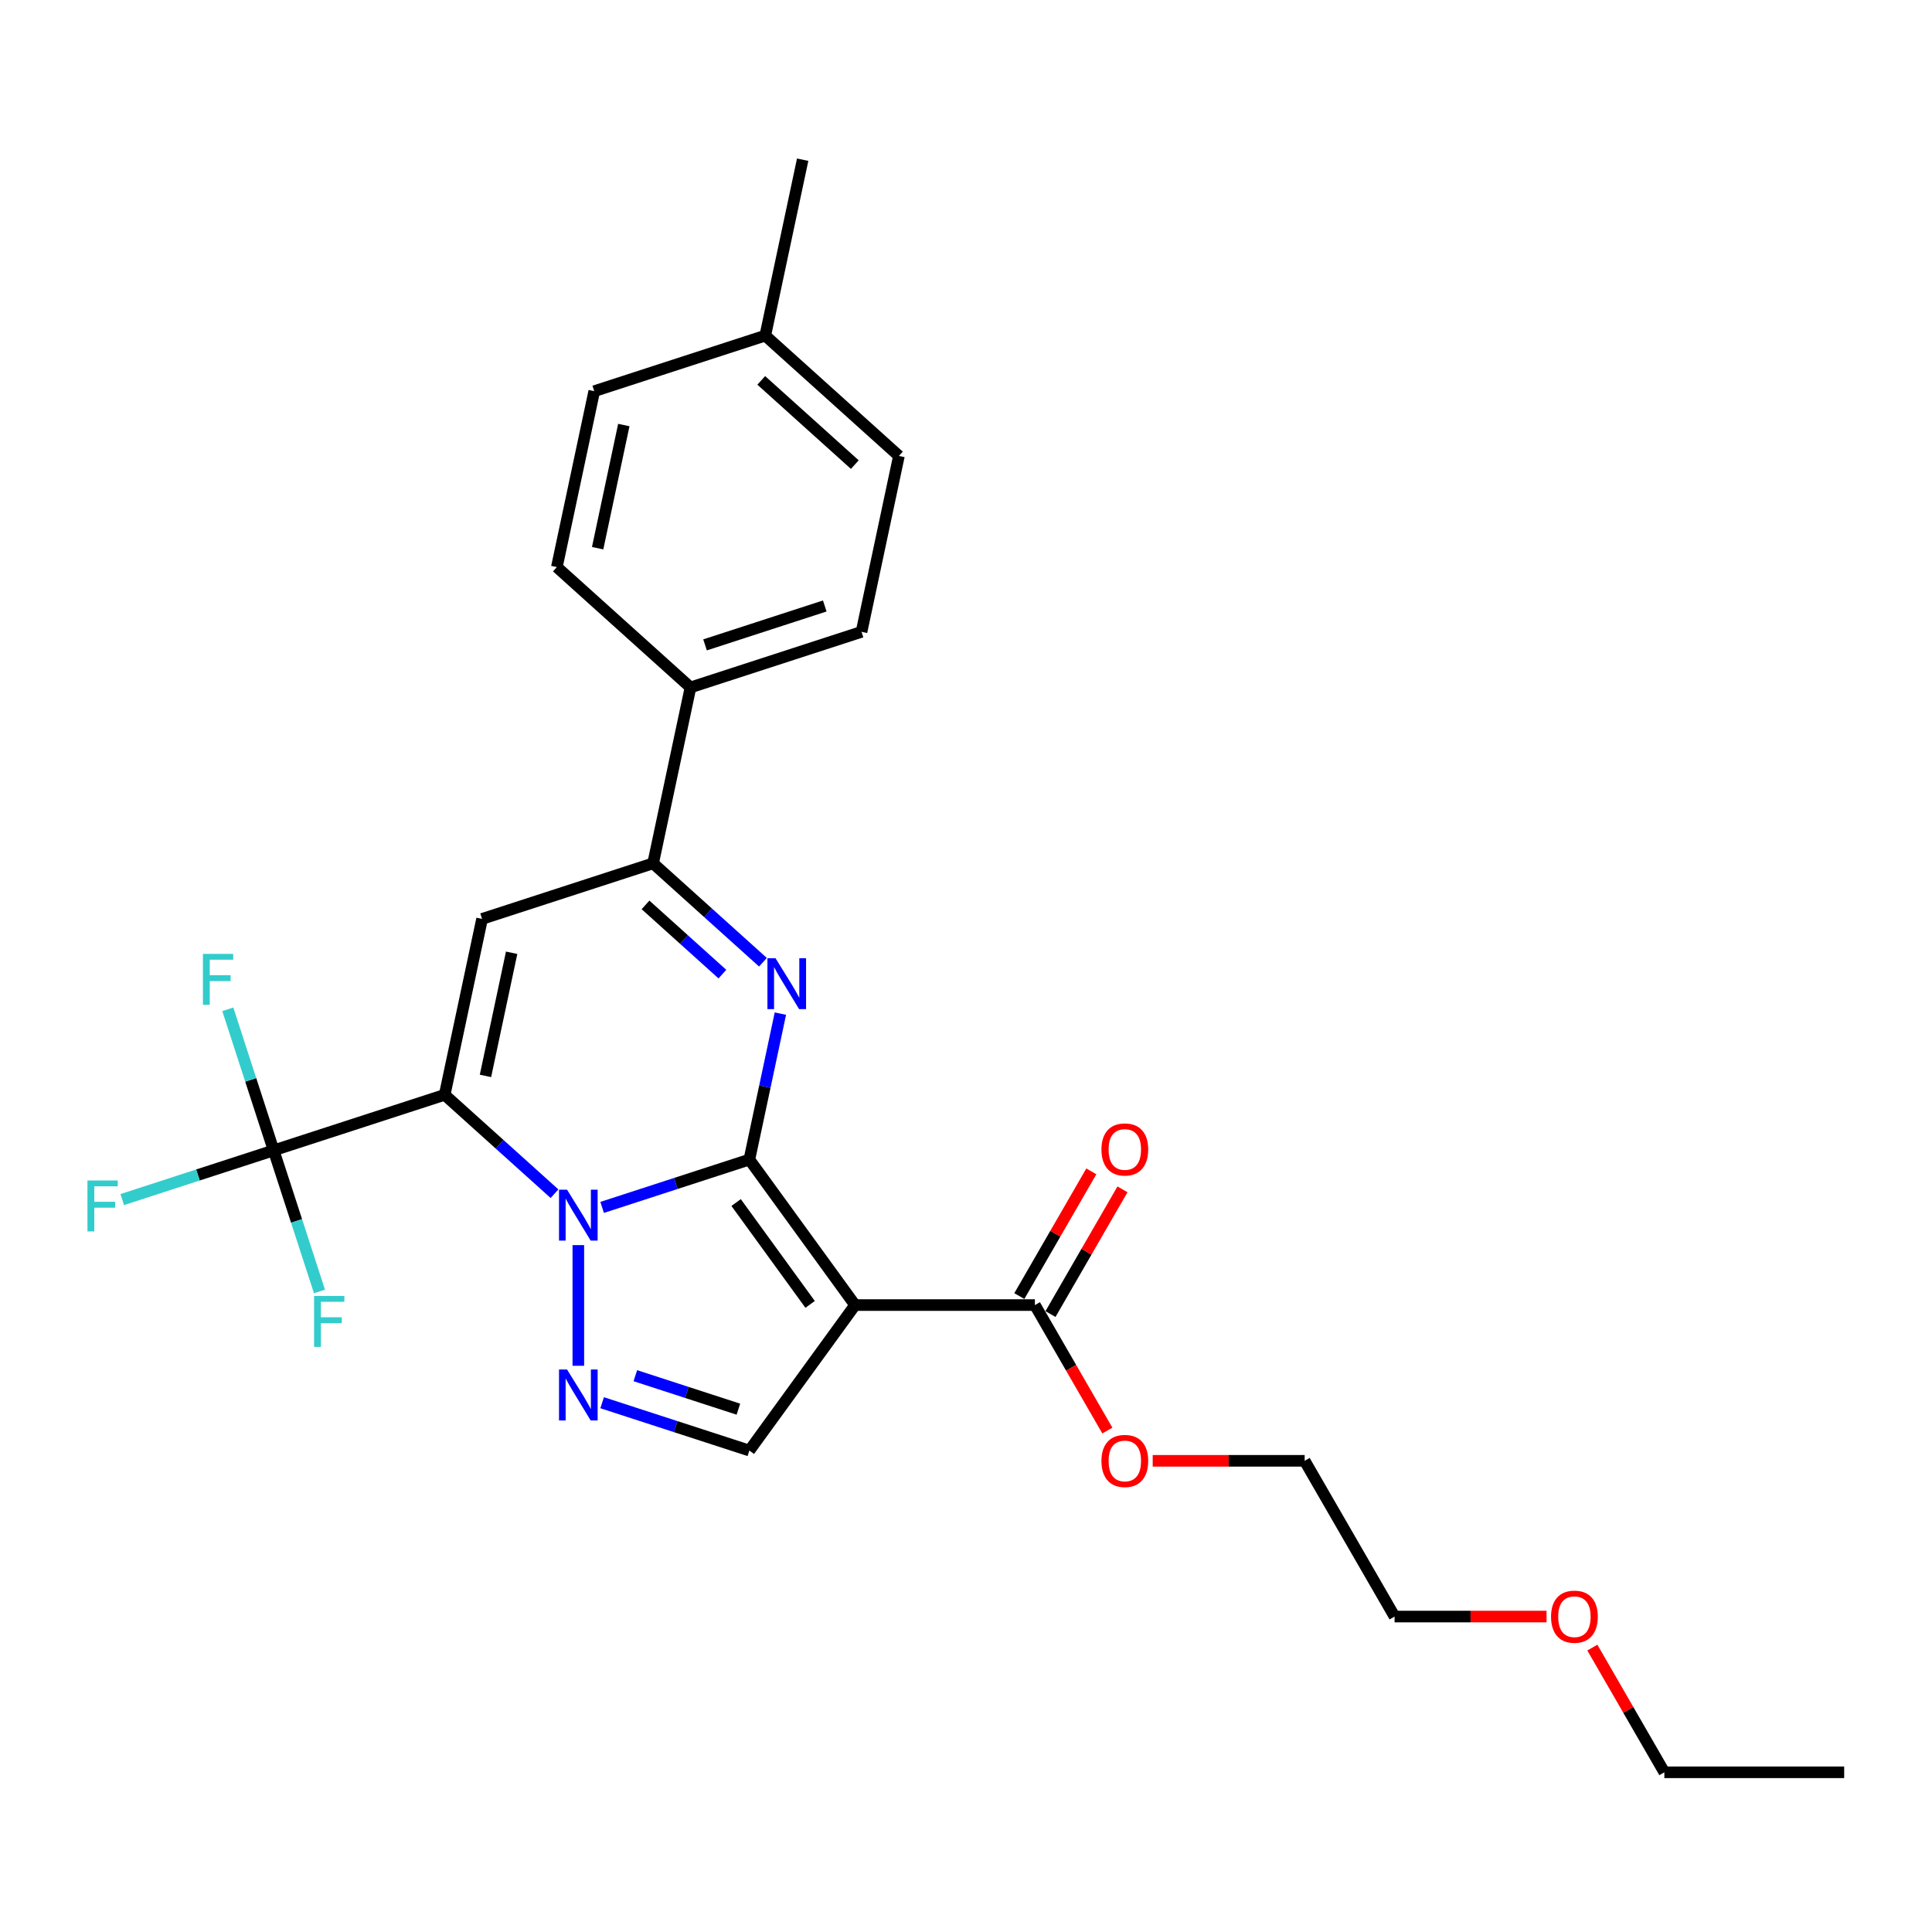 <?xml version='1.0' encoding='iso-8859-1'?>
<svg version='1.1' baseProfile='full'
              xmlns='http://www.w3.org/2000/svg'
                      xmlns:rdkit='http://www.rdkit.org/xml'
                      xmlns:xlink='http://www.w3.org/1999/xlink'
                  xml:space='preserve'
width='1000px' height='1000px' viewBox='0 0 1000 1000'>
<!-- END OF HEADER -->
<rect style='opacity:1.0;fill:#FFFFFF;stroke:none' width='1000' height='1000' x='0' y='0'> </rect>
<path class='bond-0' d='M 387.869,600.195 L 349.767,612.575' style='fill:none;fill-rule:evenodd;stroke:#000000;stroke-width:6px;stroke-linecap:butt;stroke-linejoin:miter;stroke-opacity:1' />
<path class='bond-0' d='M 349.767,612.575 L 311.665,624.955' style='fill:none;fill-rule:evenodd;stroke:#0000FF;stroke-width:6px;stroke-linecap:butt;stroke-linejoin:miter;stroke-opacity:1' />
<path class='bond-2' d='M 387.869,600.195 L 442.582,675.501' style='fill:none;fill-rule:evenodd;stroke:#000000;stroke-width:6px;stroke-linecap:butt;stroke-linejoin:miter;stroke-opacity:1' />
<path class='bond-2' d='M 381.014,622.433 L 419.314,675.148' style='fill:none;fill-rule:evenodd;stroke:#000000;stroke-width:6px;stroke-linecap:butt;stroke-linejoin:miter;stroke-opacity:1' />
<path class='bond-3' d='M 387.869,600.195 L 395.897,562.424' style='fill:none;fill-rule:evenodd;stroke:#000000;stroke-width:6px;stroke-linecap:butt;stroke-linejoin:miter;stroke-opacity:1' />
<path class='bond-3' d='M 395.897,562.424 L 403.926,524.652' style='fill:none;fill-rule:evenodd;stroke:#0000FF;stroke-width:6px;stroke-linecap:butt;stroke-linejoin:miter;stroke-opacity:1' />
<path class='bond-1' d='M 287.016,617.862 L 258.591,592.268' style='fill:none;fill-rule:evenodd;stroke:#0000FF;stroke-width:6px;stroke-linecap:butt;stroke-linejoin:miter;stroke-opacity:1' />
<path class='bond-1' d='M 258.591,592.268 L 230.165,566.674' style='fill:none;fill-rule:evenodd;stroke:#000000;stroke-width:6px;stroke-linecap:butt;stroke-linejoin:miter;stroke-opacity:1' />
<path class='bond-4' d='M 299.34,644.467 L 299.34,706.923' style='fill:none;fill-rule:evenodd;stroke:#0000FF;stroke-width:6px;stroke-linecap:butt;stroke-linejoin:miter;stroke-opacity:1' />
<path class='bond-7' d='M 230.165,566.674 L 141.637,595.438' style='fill:none;fill-rule:evenodd;stroke:#000000;stroke-width:6px;stroke-linecap:butt;stroke-linejoin:miter;stroke-opacity:1' />
<path class='bond-28' d='M 230.165,566.674 L 249.519,475.624' style='fill:none;fill-rule:evenodd;stroke:#000000;stroke-width:6px;stroke-linecap:butt;stroke-linejoin:miter;stroke-opacity:1' />
<path class='bond-28' d='M 251.278,556.887 L 264.826,493.152' style='fill:none;fill-rule:evenodd;stroke:#000000;stroke-width:6px;stroke-linecap:butt;stroke-linejoin:miter;stroke-opacity:1' />
<path class='bond-8' d='M 442.582,675.501 L 387.869,750.808' style='fill:none;fill-rule:evenodd;stroke:#000000;stroke-width:6px;stroke-linecap:butt;stroke-linejoin:miter;stroke-opacity:1' />
<path class='bond-9' d='M 442.582,675.501 L 535.666,675.501' style='fill:none;fill-rule:evenodd;stroke:#000000;stroke-width:6px;stroke-linecap:butt;stroke-linejoin:miter;stroke-opacity:1' />
<path class='bond-6' d='M 394.898,498.048 L 366.472,472.453' style='fill:none;fill-rule:evenodd;stroke:#0000FF;stroke-width:6px;stroke-linecap:butt;stroke-linejoin:miter;stroke-opacity:1' />
<path class='bond-6' d='M 366.472,472.453 L 338.047,446.859' style='fill:none;fill-rule:evenodd;stroke:#000000;stroke-width:6px;stroke-linecap:butt;stroke-linejoin:miter;stroke-opacity:1' />
<path class='bond-6' d='M 373.913,504.204 L 354.015,486.288' style='fill:none;fill-rule:evenodd;stroke:#0000FF;stroke-width:6px;stroke-linecap:butt;stroke-linejoin:miter;stroke-opacity:1' />
<path class='bond-6' d='M 354.015,486.288 L 334.117,468.372' style='fill:none;fill-rule:evenodd;stroke:#000000;stroke-width:6px;stroke-linecap:butt;stroke-linejoin:miter;stroke-opacity:1' />
<path class='bond-27' d='M 311.665,726.048 L 349.767,738.428' style='fill:none;fill-rule:evenodd;stroke:#0000FF;stroke-width:6px;stroke-linecap:butt;stroke-linejoin:miter;stroke-opacity:1' />
<path class='bond-27' d='M 349.767,738.428 L 387.869,750.808' style='fill:none;fill-rule:evenodd;stroke:#000000;stroke-width:6px;stroke-linecap:butt;stroke-linejoin:miter;stroke-opacity:1' />
<path class='bond-27' d='M 328.848,712.056 L 355.52,720.722' style='fill:none;fill-rule:evenodd;stroke:#0000FF;stroke-width:6px;stroke-linecap:butt;stroke-linejoin:miter;stroke-opacity:1' />
<path class='bond-27' d='M 355.52,720.722 L 382.191,729.388' style='fill:none;fill-rule:evenodd;stroke:#000000;stroke-width:6px;stroke-linecap:butt;stroke-linejoin:miter;stroke-opacity:1' />
<path class='bond-5' d='M 249.519,475.624 L 338.047,446.859' style='fill:none;fill-rule:evenodd;stroke:#000000;stroke-width:6px;stroke-linecap:butt;stroke-linejoin:miter;stroke-opacity:1' />
<path class='bond-10' d='M 338.047,446.859 L 357.4,355.809' style='fill:none;fill-rule:evenodd;stroke:#000000;stroke-width:6px;stroke-linecap:butt;stroke-linejoin:miter;stroke-opacity:1' />
<path class='bond-12' d='M 141.637,595.438 L 102.455,608.169' style='fill:none;fill-rule:evenodd;stroke:#000000;stroke-width:6px;stroke-linecap:butt;stroke-linejoin:miter;stroke-opacity:1' />
<path class='bond-12' d='M 102.455,608.169 L 63.273,620.9' style='fill:none;fill-rule:evenodd;stroke:#33CCCC;stroke-width:6px;stroke-linecap:butt;stroke-linejoin:miter;stroke-opacity:1' />
<path class='bond-13' d='M 141.637,595.438 L 129.774,558.928' style='fill:none;fill-rule:evenodd;stroke:#000000;stroke-width:6px;stroke-linecap:butt;stroke-linejoin:miter;stroke-opacity:1' />
<path class='bond-13' d='M 129.774,558.928 L 117.911,522.418' style='fill:none;fill-rule:evenodd;stroke:#33CCCC;stroke-width:6px;stroke-linecap:butt;stroke-linejoin:miter;stroke-opacity:1' />
<path class='bond-14' d='M 141.637,595.438 L 153.5,631.949' style='fill:none;fill-rule:evenodd;stroke:#000000;stroke-width:6px;stroke-linecap:butt;stroke-linejoin:miter;stroke-opacity:1' />
<path class='bond-14' d='M 153.5,631.949 L 165.363,668.459' style='fill:none;fill-rule:evenodd;stroke:#33CCCC;stroke-width:6px;stroke-linecap:butt;stroke-linejoin:miter;stroke-opacity:1' />
<path class='bond-11' d='M 543.728,680.156 L 562.361,647.882' style='fill:none;fill-rule:evenodd;stroke:#000000;stroke-width:6px;stroke-linecap:butt;stroke-linejoin:miter;stroke-opacity:1' />
<path class='bond-11' d='M 562.361,647.882 L 580.994,615.609' style='fill:none;fill-rule:evenodd;stroke:#FF0000;stroke-width:6px;stroke-linecap:butt;stroke-linejoin:miter;stroke-opacity:1' />
<path class='bond-11' d='M 527.605,670.847 L 546.238,638.574' style='fill:none;fill-rule:evenodd;stroke:#000000;stroke-width:6px;stroke-linecap:butt;stroke-linejoin:miter;stroke-opacity:1' />
<path class='bond-11' d='M 546.238,638.574 L 564.871,606.3' style='fill:none;fill-rule:evenodd;stroke:#FF0000;stroke-width:6px;stroke-linecap:butt;stroke-linejoin:miter;stroke-opacity:1' />
<path class='bond-17' d='M 535.666,675.501 L 554.418,707.98' style='fill:none;fill-rule:evenodd;stroke:#000000;stroke-width:6px;stroke-linecap:butt;stroke-linejoin:miter;stroke-opacity:1' />
<path class='bond-17' d='M 554.418,707.98 L 573.169,740.458' style='fill:none;fill-rule:evenodd;stroke:#FF0000;stroke-width:6px;stroke-linecap:butt;stroke-linejoin:miter;stroke-opacity:1' />
<path class='bond-15' d='M 357.4,355.809 L 445.929,327.044' style='fill:none;fill-rule:evenodd;stroke:#000000;stroke-width:6px;stroke-linecap:butt;stroke-linejoin:miter;stroke-opacity:1' />
<path class='bond-15' d='M 364.927,333.789 L 426.896,313.653' style='fill:none;fill-rule:evenodd;stroke:#000000;stroke-width:6px;stroke-linecap:butt;stroke-linejoin:miter;stroke-opacity:1' />
<path class='bond-16' d='M 357.4,355.809 L 288.225,293.523' style='fill:none;fill-rule:evenodd;stroke:#000000;stroke-width:6px;stroke-linecap:butt;stroke-linejoin:miter;stroke-opacity:1' />
<path class='bond-19' d='M 445.929,327.044 L 465.282,235.994' style='fill:none;fill-rule:evenodd;stroke:#000000;stroke-width:6px;stroke-linecap:butt;stroke-linejoin:miter;stroke-opacity:1' />
<path class='bond-18' d='M 288.225,293.523 L 307.578,202.473' style='fill:none;fill-rule:evenodd;stroke:#000000;stroke-width:6px;stroke-linecap:butt;stroke-linejoin:miter;stroke-opacity:1' />
<path class='bond-18' d='M 309.338,283.737 L 322.885,220.002' style='fill:none;fill-rule:evenodd;stroke:#000000;stroke-width:6px;stroke-linecap:butt;stroke-linejoin:miter;stroke-opacity:1' />
<path class='bond-22' d='M 596.637,756.115 L 635.965,756.115' style='fill:none;fill-rule:evenodd;stroke:#FF0000;stroke-width:6px;stroke-linecap:butt;stroke-linejoin:miter;stroke-opacity:1' />
<path class='bond-22' d='M 635.965,756.115 L 675.293,756.115' style='fill:none;fill-rule:evenodd;stroke:#000000;stroke-width:6px;stroke-linecap:butt;stroke-linejoin:miter;stroke-opacity:1' />
<path class='bond-20' d='M 307.578,202.473 L 396.107,173.709' style='fill:none;fill-rule:evenodd;stroke:#000000;stroke-width:6px;stroke-linecap:butt;stroke-linejoin:miter;stroke-opacity:1' />
<path class='bond-29' d='M 465.282,235.994 L 396.107,173.709' style='fill:none;fill-rule:evenodd;stroke:#000000;stroke-width:6px;stroke-linecap:butt;stroke-linejoin:miter;stroke-opacity:1' />
<path class='bond-29' d='M 442.449,240.486 L 394.026,196.887' style='fill:none;fill-rule:evenodd;stroke:#000000;stroke-width:6px;stroke-linecap:butt;stroke-linejoin:miter;stroke-opacity:1' />
<path class='bond-24' d='M 396.107,173.709 L 415.46,82.659' style='fill:none;fill-rule:evenodd;stroke:#000000;stroke-width:6px;stroke-linecap:butt;stroke-linejoin:miter;stroke-opacity:1' />
<path class='bond-21' d='M 800.491,836.728 L 761.163,836.728' style='fill:none;fill-rule:evenodd;stroke:#FF0000;stroke-width:6px;stroke-linecap:butt;stroke-linejoin:miter;stroke-opacity:1' />
<path class='bond-21' d='M 761.163,836.728 L 721.835,836.728' style='fill:none;fill-rule:evenodd;stroke:#000000;stroke-width:6px;stroke-linecap:butt;stroke-linejoin:miter;stroke-opacity:1' />
<path class='bond-25' d='M 824.195,852.794 L 842.828,885.068' style='fill:none;fill-rule:evenodd;stroke:#FF0000;stroke-width:6px;stroke-linecap:butt;stroke-linejoin:miter;stroke-opacity:1' />
<path class='bond-25' d='M 842.828,885.068 L 861.461,917.341' style='fill:none;fill-rule:evenodd;stroke:#000000;stroke-width:6px;stroke-linecap:butt;stroke-linejoin:miter;stroke-opacity:1' />
<path class='bond-23' d='M 675.293,756.115 L 721.835,836.728' style='fill:none;fill-rule:evenodd;stroke:#000000;stroke-width:6px;stroke-linecap:butt;stroke-linejoin:miter;stroke-opacity:1' />
<path class='bond-26' d='M 861.461,917.341 L 954.545,917.341' style='fill:none;fill-rule:evenodd;stroke:#000000;stroke-width:6px;stroke-linecap:butt;stroke-linejoin:miter;stroke-opacity:1' />
<path  class='atom-1' d='M 293.513 615.779
L 302.151 629.741
Q 303.008 631.119, 304.385 633.614
Q 305.763 636.108, 305.838 636.257
L 305.838 615.779
L 309.338 615.779
L 309.338 642.14
L 305.726 642.14
L 296.455 626.874
Q 295.375 625.087, 294.221 623.039
Q 293.104 620.991, 292.769 620.358
L 292.769 642.14
L 289.343 642.14
L 289.343 615.779
L 293.513 615.779
' fill='#0000FF'/>
<path  class='atom-4' d='M 401.395 495.964
L 410.033 509.927
Q 410.89 511.304, 412.267 513.799
Q 413.645 516.293, 413.719 516.442
L 413.719 495.964
L 417.219 495.964
L 417.219 522.325
L 413.608 522.325
L 404.336 507.06
Q 403.257 505.272, 402.102 503.224
Q 400.985 501.177, 400.65 500.544
L 400.65 522.325
L 397.225 522.325
L 397.225 495.964
L 401.395 495.964
' fill='#0000FF'/>
<path  class='atom-5' d='M 293.513 708.863
L 302.151 722.825
Q 303.008 724.203, 304.385 726.698
Q 305.763 729.192, 305.838 729.341
L 305.838 708.863
L 309.338 708.863
L 309.338 735.224
L 305.726 735.224
L 296.455 719.958
Q 295.375 718.171, 294.221 716.123
Q 293.104 714.076, 292.769 713.443
L 292.769 735.224
L 289.343 735.224
L 289.343 708.863
L 293.513 708.863
' fill='#0000FF'/>
<path  class='atom-12' d='M 570.108 594.963
Q 570.108 588.633, 573.235 585.096
Q 576.363 581.558, 582.209 581.558
Q 588.054 581.558, 591.182 585.096
Q 594.31 588.633, 594.31 594.963
Q 594.31 601.367, 591.145 605.016
Q 587.98 608.627, 582.209 608.627
Q 576.4 608.627, 573.235 605.016
Q 570.108 601.404, 570.108 594.963
M 582.209 605.649
Q 586.23 605.649, 588.389 602.968
Q 590.586 600.25, 590.586 594.963
Q 590.586 589.787, 588.389 587.181
Q 586.23 584.537, 582.209 584.537
Q 578.187 584.537, 575.991 587.144
Q 573.831 589.75, 573.831 594.963
Q 573.831 600.287, 575.991 602.968
Q 578.187 605.649, 582.209 605.649
' fill='#FF0000'/>
<path  class='atom-13' d='M 45.271 611.022
L 60.946 611.022
L 60.946 614.038
L 48.808 614.038
L 48.808 622.043
L 59.606 622.043
L 59.606 625.097
L 48.808 625.097
L 48.808 637.384
L 45.271 637.384
L 45.271 611.022
' fill='#33CCCC'/>
<path  class='atom-14' d='M 105.035 493.729
L 120.71 493.729
L 120.71 496.745
L 108.572 496.745
L 108.572 504.751
L 119.37 504.751
L 119.37 507.804
L 108.572 507.804
L 108.572 520.091
L 105.035 520.091
L 105.035 493.729
' fill='#33CCCC'/>
<path  class='atom-15' d='M 162.564 670.786
L 178.239 670.786
L 178.239 673.802
L 166.101 673.802
L 166.101 681.807
L 176.899 681.807
L 176.899 684.86
L 166.101 684.86
L 166.101 697.148
L 162.564 697.148
L 162.564 670.786
' fill='#33CCCC'/>
<path  class='atom-18' d='M 570.108 756.189
Q 570.108 749.859, 573.235 746.322
Q 576.363 742.785, 582.209 742.785
Q 588.054 742.785, 591.182 746.322
Q 594.31 749.859, 594.31 756.189
Q 594.31 762.593, 591.145 766.242
Q 587.98 769.854, 582.209 769.854
Q 576.4 769.854, 573.235 766.242
Q 570.108 762.631, 570.108 756.189
M 582.209 766.875
Q 586.23 766.875, 588.389 764.194
Q 590.586 761.476, 590.586 756.189
Q 590.586 751.014, 588.389 748.407
Q 586.23 745.764, 582.209 745.764
Q 578.187 745.764, 575.991 748.37
Q 573.831 750.976, 573.831 756.189
Q 573.831 761.514, 575.991 764.194
Q 578.187 766.875, 582.209 766.875
' fill='#FF0000'/>
<path  class='atom-22' d='M 802.818 836.803
Q 802.818 830.473, 805.946 826.936
Q 809.073 823.398, 814.919 823.398
Q 820.765 823.398, 823.892 826.936
Q 827.02 830.473, 827.02 836.803
Q 827.02 843.207, 823.855 846.856
Q 820.69 850.467, 814.919 850.467
Q 809.111 850.467, 805.946 846.856
Q 802.818 843.244, 802.818 836.803
M 814.919 847.489
Q 818.94 847.489, 821.1 844.808
Q 823.297 842.09, 823.297 836.803
Q 823.297 831.627, 821.1 829.021
Q 818.94 826.377, 814.919 826.377
Q 810.898 826.377, 808.701 828.983
Q 806.542 831.59, 806.542 836.803
Q 806.542 842.127, 808.701 844.808
Q 810.898 847.489, 814.919 847.489
' fill='#FF0000'/>
</svg>

